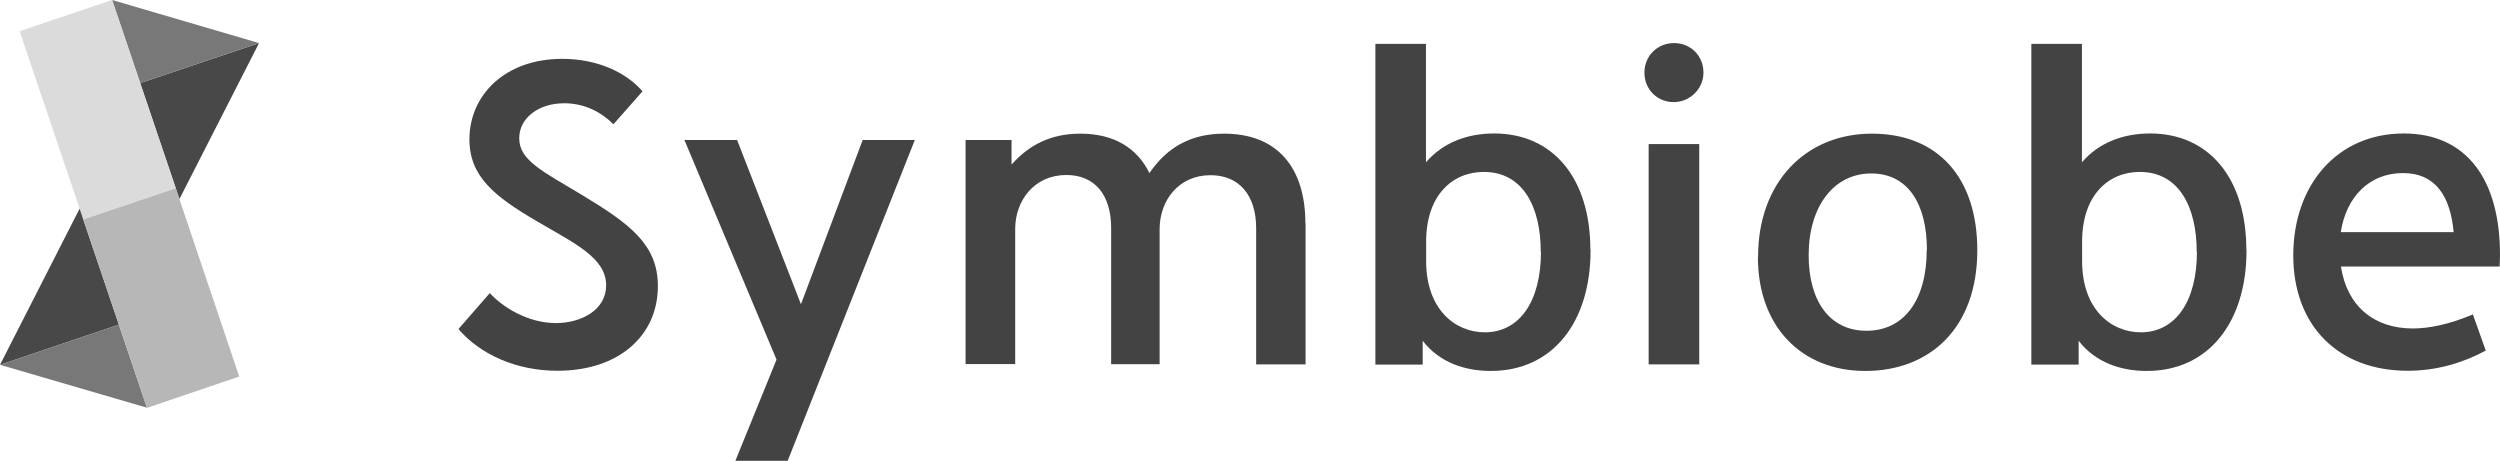 <?xml version="1.0" encoding="UTF-8"?>
<svg xmlns="http://www.w3.org/2000/svg" viewBox="0 0 130 23.95">
  <defs>
    <style>
      .cls-1 {
        fill: #b7b7b7;
      }

      .cls-1, .cls-2, .cls-3, .cls-4, .cls-5 {
        stroke-width: 0px;
      }

      .cls-2 {
        fill: #787878;
      }

      .cls-6 {
        mix-blend-mode: multiply;
      }

      .cls-3 {
        fill: #484848;
      }

      .cls-4 {
        fill: #dbdbdb;
      }

      .cls-7 {
        isolation: isolate;
      }

      .cls-5 {
        fill: #434343;
      }
    </style>
  </defs>
  <g class="cls-7">
    <g id="_レイヤー_2" data-name="レイヤー 2">
      <g id="Design">
        <g class="cls-6">
          <g>
            <path class="cls-5" d="M23.84,17.11l1.63-1.87c.66.73,1.98,1.56,3.44,1.56,1.31,0,2.61-.68,2.61-1.96,0-1.43-1.63-2.18-3.61-3.34-2.17-1.27-3.5-2.31-3.5-4.25,0-2.29,1.83-4.19,4.83-4.19,1.86,0,3.35.73,4.17,1.69l-1.51,1.71c-.67-.66-1.53-1.09-2.56-1.09-1.34,0-2.34.77-2.34,1.82,0,1.15,1.22,1.72,3.25,2.94,2.52,1.52,3.96,2.59,3.96,4.75,0,2.57-2.03,4.4-5.22,4.4-2.17,0-4.04-.87-5.15-2.17Z"/>
            <path class="cls-5" d="M47.57,7.28l-6.61,16.68h-2.72l2.14-5.26-4.79-11.42h2.74l3.32,8.54,3.21-8.54h2.7Z"/>
            <path class="cls-5" d="M67.89,11.62v7.33h-2.57v-7.08c0-1.75-.91-2.76-2.37-2.76-1.66,0-2.65,1.31-2.65,2.81v7.02h-2.52v-7.08c0-1.75-.87-2.76-2.33-2.76-1.67,0-2.66,1.33-2.66,2.81v7.02h-2.58V7.28h2.39v1.28c.9-1.02,2.04-1.61,3.58-1.61,1.74,0,2.95.74,3.59,2.05.91-1.34,2.16-2.05,3.88-2.05,2.76,0,4.23,1.75,4.23,4.67Z"/>
            <path class="cls-5" d="M82.71,13.01c0,3.76-1.98,6.28-5.19,6.28-1.36,0-2.68-.45-3.54-1.57v1.24h-2.46V2.28h2.63v6.16c.88-1.03,2.16-1.5,3.54-1.5,3.08,0,5.01,2.34,5.01,6.06ZM80.12,13.1c0-2.36-.94-4.16-2.96-4.16-1.65,0-3,1.23-3,3.62v1.02c0,2.5,1.5,3.7,3.05,3.7,1.8,0,2.92-1.6,2.92-4.18Z"/>
            <path class="cls-5" d="M85.51,3.78c0-.87.67-1.54,1.54-1.54s1.53.67,1.53,1.53-.71,1.54-1.55,1.54-1.52-.65-1.52-1.53ZM85.73,7.49h2.63v11.46h-2.63V7.49Z"/>
            <path class="cls-5" d="M91.42,13.35c0-3.87,2.47-6.4,5.92-6.4s5.48,2.31,5.48,6.06c0,4.08-2.5,6.28-5.82,6.28s-5.59-2.3-5.59-5.93ZM100.2,13c0-2.36-.96-3.98-2.9-3.98s-3.25,1.71-3.25,4.25c0,2.37,1.08,3.93,3.01,3.93s3.13-1.57,3.13-4.21Z"/>
            <path class="cls-5" d="M116.82,13.01c0,3.76-1.98,6.28-5.19,6.28-1.36,0-2.68-.45-3.54-1.57v1.24h-2.46V2.28h2.63v6.16c.88-1.03,2.16-1.5,3.54-1.5,3.08,0,5.01,2.34,5.01,6.06ZM114.23,13.1c0-2.36-.94-4.16-2.96-4.16-1.65,0-3,1.23-3,3.62v1.02c0,2.5,1.5,3.7,3.05,3.7,1.8,0,2.92-1.6,2.92-4.18Z"/>
            <path class="cls-5" d="M125.46,17.08c.87,0,1.89-.21,3.13-.73l.67,1.88c-1.17.63-2.53,1.05-4.06,1.05-3.61,0-5.95-2.34-5.95-6s2.28-6.34,5.75-6.34c3.24,0,5,2.37,5,6.31,0,.24,0,.02-.02.61h-8.25c.31,2.06,1.72,3.22,3.73,3.22ZM127.59,12.07c-.17-1.84-.92-3.07-2.64-3.07s-2.94,1.21-3.23,3.07h5.87Z"/>
          </g>
          <g>
            <polygon class="cls-3" points="7.29 4.32 9.33 10.35 13.47 2.24 7.29 4.32"/>
            <polygon class="cls-2" points="5.83 0 7.29 4.32 13.47 2.24 13.47 2.24 5.83 0"/>
            <polygon class="cls-4" points="5.83 0 5.83 0 1.02 1.62 4.33 11.41 9.14 9.79 5.83 0"/>
            <polygon class="cls-3" points="6.18 16.88 4.14 10.85 0 18.97 6.18 16.88"/>
            <polygon class="cls-2" points="7.64 21.2 6.18 16.88 0 18.97 0 18.97 7.64 21.2"/>
            <polygon class="cls-1" points="7.64 21.2 7.64 21.21 12.44 19.58 9.14 9.79 4.33 11.41 7.64 21.2"/>
          </g>
        </g>
      </g>
    </g>
  </g>
</svg>